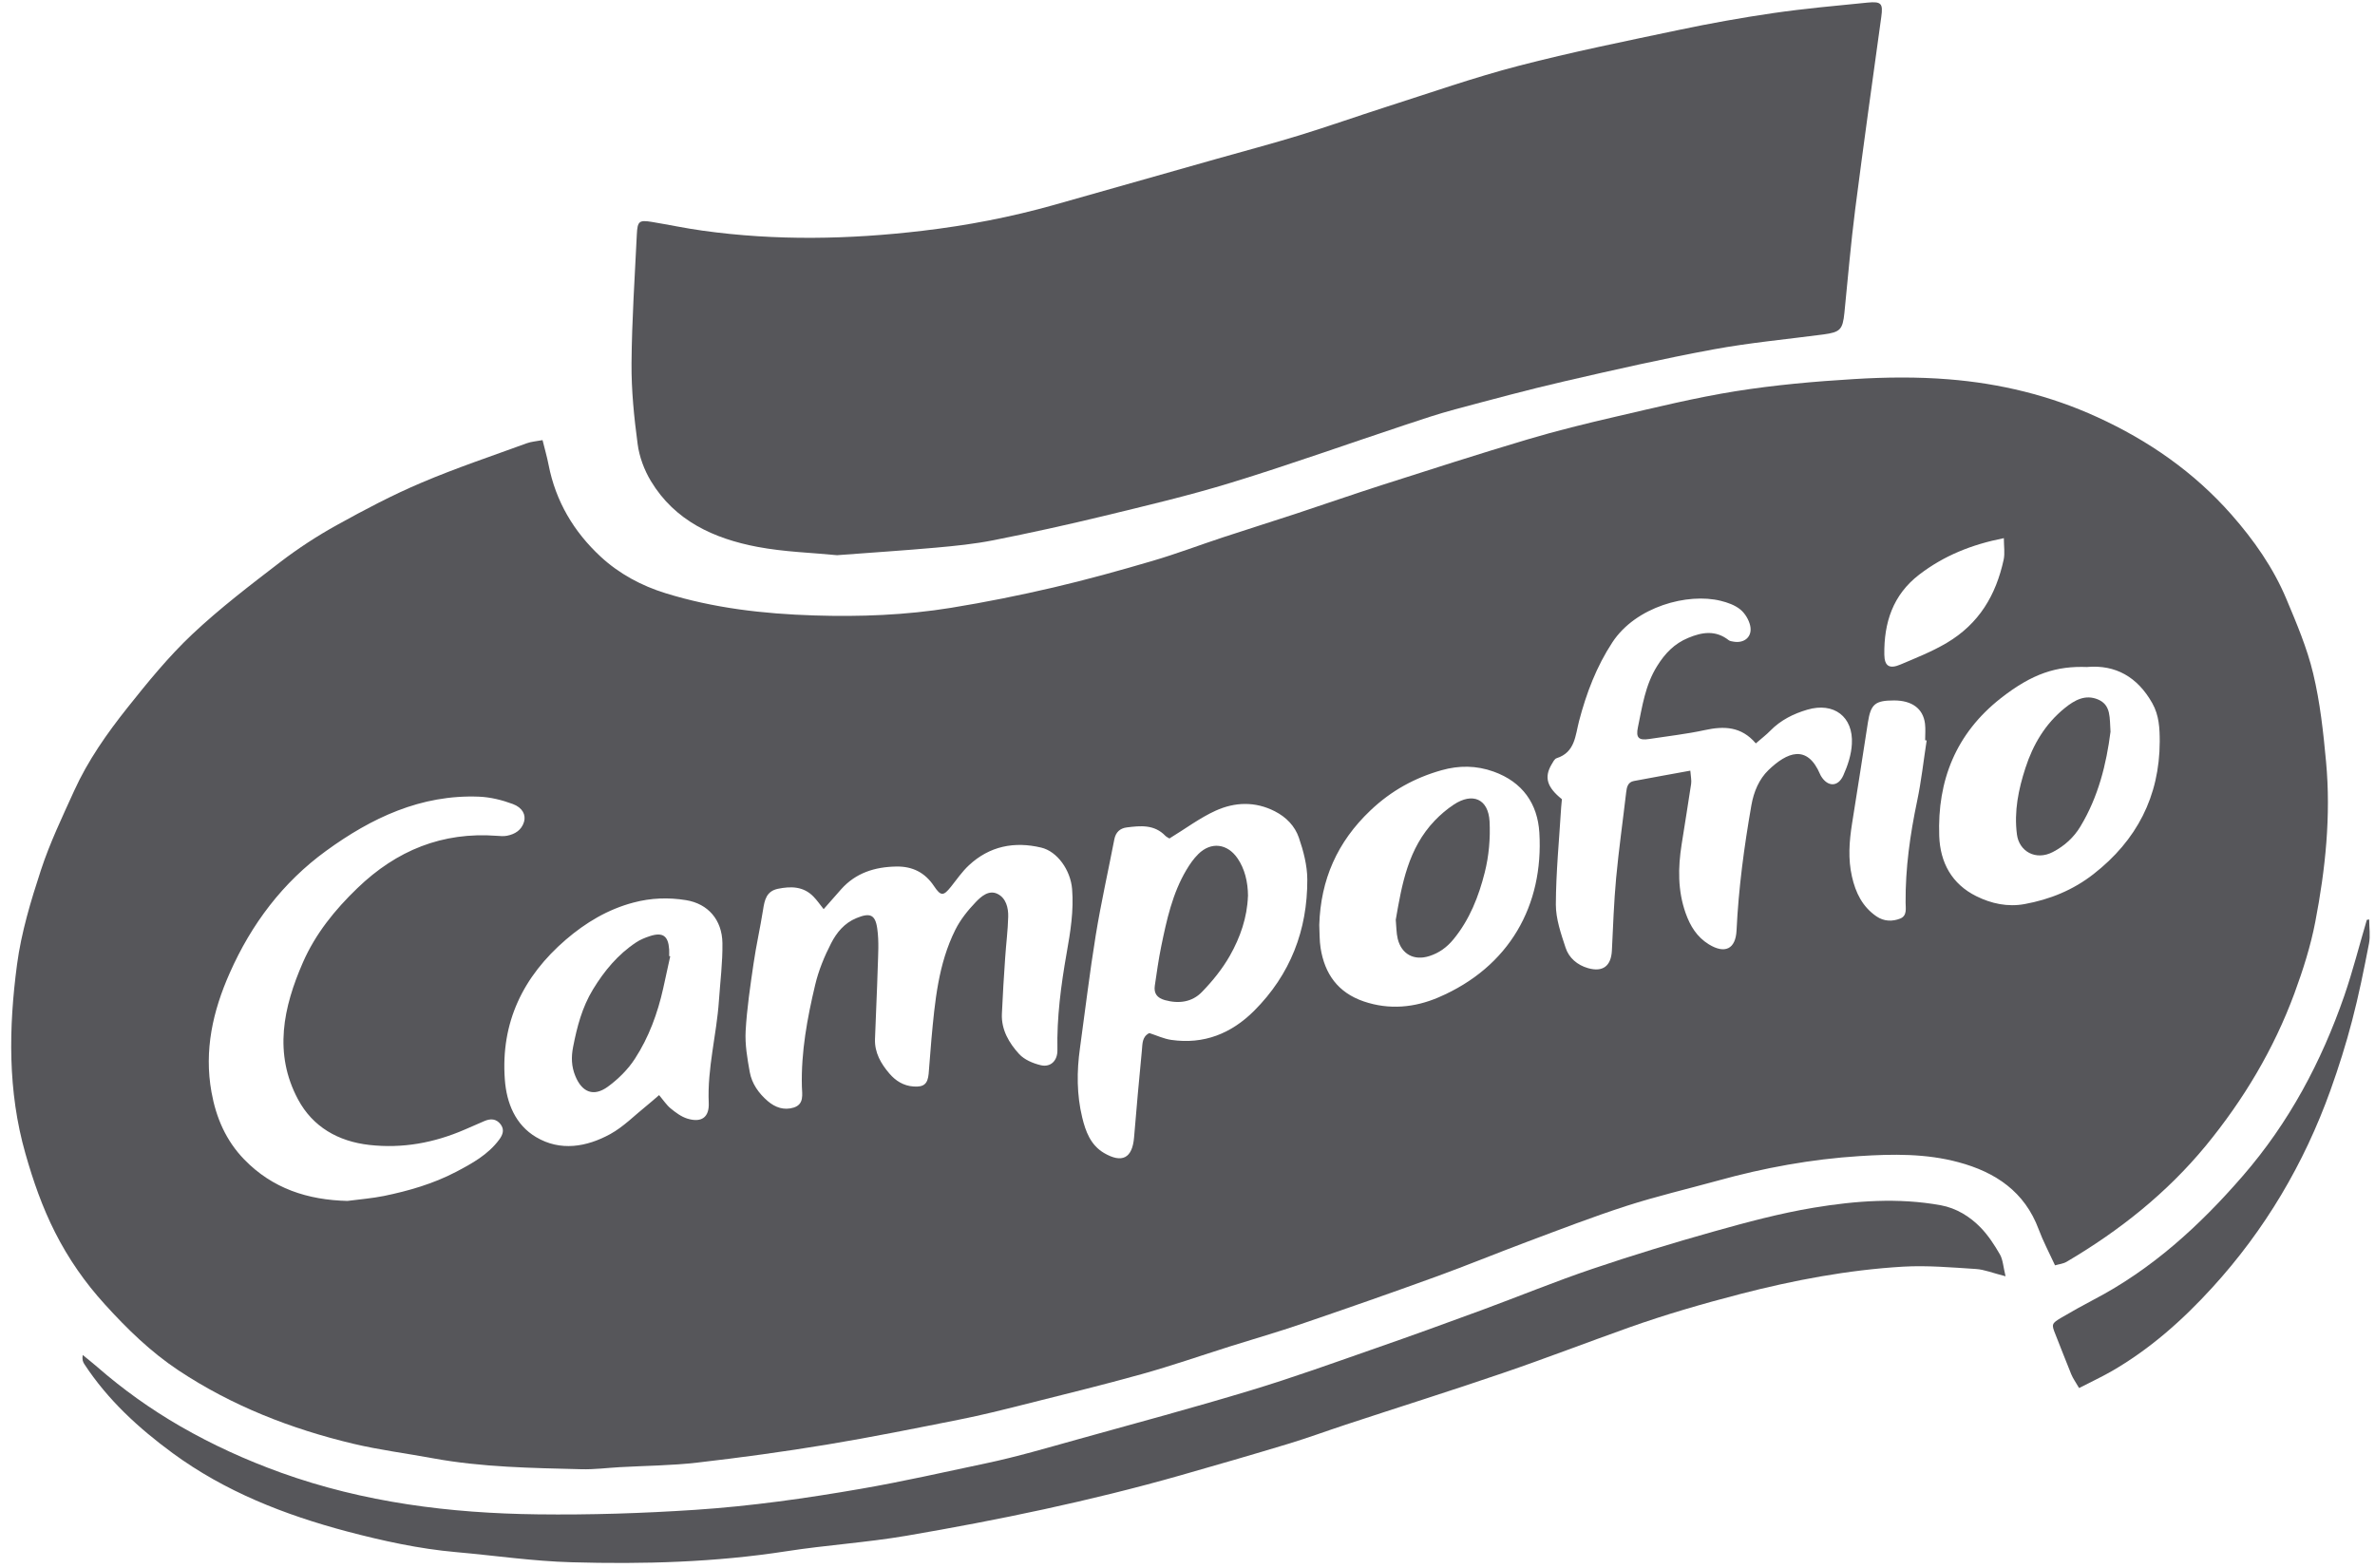 <?xml version="1.0" encoding="UTF-8"?> <svg xmlns="http://www.w3.org/2000/svg" width="106" height="70" viewBox="0 0 106 70" fill="none"><path d="M24.214 19.646C24.312 20.047 24.416 20.397 24.484 20.753C24.802 22.385 25.612 23.744 26.813 24.856C27.635 25.616 28.629 26.15 29.691 26.479C31.848 27.15 34.071 27.405 36.331 27.476C38.385 27.541 40.426 27.464 42.45 27.135C43.98 26.886 45.505 26.58 47.016 26.227C48.502 25.88 49.974 25.471 51.44 25.04C52.502 24.729 53.537 24.334 54.59 23.987C55.664 23.631 56.745 23.296 57.822 22.94C59.109 22.515 60.391 22.067 61.684 21.652C63.844 20.961 66.004 20.264 68.179 19.617C69.476 19.231 70.793 18.907 72.111 18.602C73.888 18.192 75.662 17.753 77.46 17.466C79.211 17.187 80.988 17.029 82.759 16.923C84.157 16.837 85.572 16.822 86.969 16.934C89.266 17.118 91.485 17.652 93.6 18.62C95.897 19.67 97.924 21.079 99.594 22.975C100.588 24.106 101.457 25.34 102.042 26.735C102.499 27.823 102.967 28.924 103.24 30.066C103.549 31.354 103.694 32.689 103.816 34.013C104.038 36.413 103.789 38.798 103.335 41.154C103.128 42.237 102.786 43.308 102.404 44.347C101.484 46.839 100.134 49.097 98.449 51.15C96.707 53.265 94.591 54.945 92.239 56.33C92.084 56.422 91.886 56.44 91.719 56.49C91.452 55.912 91.185 55.41 90.99 54.885C90.364 53.2 89.064 52.331 87.408 51.886C85.955 51.494 84.471 51.518 82.993 51.613C80.845 51.749 78.736 52.135 76.659 52.711C75.306 53.084 73.935 53.405 72.6 53.835C71.102 54.319 69.63 54.888 68.156 55.44C66.794 55.95 65.447 56.505 64.079 57.001C62.088 57.725 60.088 58.422 58.083 59.107C57.035 59.466 55.97 59.772 54.914 60.104C53.599 60.52 52.294 60.974 50.968 61.344C49.211 61.834 47.437 62.267 45.669 62.712C44.737 62.947 43.802 63.181 42.859 63.368C40.88 63.763 38.898 64.163 36.907 64.493C34.987 64.81 33.056 65.074 31.122 65.297C29.973 65.43 28.807 65.436 27.65 65.501C27.083 65.534 26.517 65.608 25.953 65.593C23.734 65.537 21.514 65.507 19.322 65.104C18.135 64.884 16.933 64.733 15.761 64.454C12.987 63.792 10.352 62.763 7.964 61.178C6.73 60.359 5.671 59.327 4.674 58.226C3.789 57.253 3.054 56.194 2.46 55.022C1.888 53.894 1.478 52.714 1.134 51.5C0.339 48.714 0.386 45.88 0.76 43.059C0.95 41.629 1.377 40.217 1.828 38.84C2.226 37.629 2.781 36.469 3.309 35.306C3.923 33.953 4.777 32.74 5.697 31.583C6.602 30.446 7.528 29.31 8.578 28.319C9.812 27.156 11.168 26.123 12.515 25.088C13.314 24.477 14.165 23.922 15.046 23.435C16.272 22.756 17.518 22.097 18.808 21.551C20.348 20.895 21.939 20.364 23.511 19.789C23.71 19.715 23.932 19.703 24.214 19.649V19.646ZM75.442 34.41C75.46 34.668 75.502 34.837 75.478 34.995C75.345 35.897 75.193 36.796 75.054 37.697C74.891 38.733 74.876 39.757 75.232 40.765C75.437 41.341 75.733 41.828 76.264 42.157C76.985 42.602 77.466 42.371 77.505 41.534C77.594 39.659 77.843 37.804 78.166 35.956C78.273 35.342 78.513 34.784 78.926 34.383C79.757 33.582 80.656 33.206 81.237 34.573C81.246 34.597 81.258 34.618 81.27 34.639C81.566 35.134 82.029 35.149 82.27 34.618C82.468 34.179 82.629 33.686 82.652 33.211C82.721 31.995 81.845 31.336 80.664 31.683C80.047 31.864 79.472 32.149 79.009 32.624C78.828 32.811 78.617 32.968 78.365 33.188C77.712 32.422 76.938 32.41 76.089 32.594C75.273 32.772 74.437 32.864 73.606 32.992C73.143 33.063 73.004 32.941 73.102 32.473C73.297 31.535 73.428 30.586 73.959 29.737C74.312 29.17 74.725 28.737 75.345 28.479C75.974 28.215 76.573 28.126 77.154 28.58C77.208 28.622 77.294 28.633 77.365 28.645C77.861 28.734 78.223 28.42 78.113 27.93C78.053 27.663 77.878 27.375 77.668 27.206C77.43 27.013 77.104 26.898 76.798 26.823C75.327 26.459 73.01 27.079 71.962 28.678C71.25 29.764 70.802 30.948 70.476 32.191C70.307 32.832 70.304 33.585 69.476 33.849C69.378 33.879 69.31 34.027 69.247 34.131C68.912 34.704 69.043 35.143 69.71 35.68C69.701 35.787 69.686 35.908 69.678 36.03C69.589 37.481 69.446 38.932 69.44 40.383C69.44 41.026 69.669 41.685 69.874 42.308C70.022 42.765 70.399 43.086 70.876 43.222C71.541 43.412 71.906 43.124 71.941 42.439C71.995 41.356 72.031 40.27 72.131 39.193C72.25 37.917 72.431 36.647 72.579 35.371C72.606 35.14 72.653 34.917 72.924 34.867C73.739 34.713 74.558 34.567 75.434 34.407L75.442 34.41ZM36.762 40.59C36.599 40.386 36.468 40.193 36.305 40.027C35.857 39.567 35.302 39.561 34.723 39.679C34.204 39.786 34.124 40.181 34.056 40.62C33.931 41.421 33.747 42.216 33.632 43.02C33.486 44.02 33.335 45.023 33.279 46.029C33.246 46.634 33.353 47.254 33.462 47.859C33.557 48.379 33.86 48.809 34.264 49.156C34.602 49.447 34.999 49.58 35.424 49.447C35.898 49.298 35.8 48.859 35.789 48.503C35.75 46.961 36.029 45.456 36.382 43.97C36.533 43.329 36.791 42.7 37.094 42.112C37.337 41.638 37.681 41.211 38.224 40.988C38.815 40.745 39.064 40.813 39.153 41.454C39.236 42.032 39.192 42.629 39.174 43.216C39.144 44.275 39.088 45.332 39.052 46.391C39.032 46.996 39.319 47.489 39.693 47.925C39.969 48.251 40.328 48.477 40.773 48.506C41.233 48.539 41.405 48.391 41.447 47.937C41.494 47.42 41.524 46.904 41.571 46.391C41.725 44.72 41.874 43.038 42.639 41.507C42.865 41.056 43.197 40.641 43.547 40.276C43.791 40.021 44.135 39.715 44.523 39.908C44.9 40.095 45.007 40.525 44.998 40.923C44.983 41.537 44.903 42.148 44.862 42.762C44.805 43.596 44.752 44.43 44.716 45.266C44.687 45.978 45.037 46.566 45.485 47.056C45.716 47.308 46.099 47.471 46.443 47.554C46.891 47.664 47.203 47.352 47.194 46.88C47.164 45.421 47.354 43.982 47.606 42.552C47.775 41.602 47.929 40.656 47.849 39.685C47.778 38.843 47.188 38.009 46.47 37.84C45.271 37.555 44.164 37.772 43.242 38.632C42.939 38.914 42.702 39.264 42.441 39.59C42.108 40.006 41.993 40.018 41.687 39.561C41.281 38.95 40.72 38.671 39.996 38.686C39.046 38.703 38.198 38.967 37.545 39.697C37.302 39.97 37.064 40.246 36.762 40.587V40.59ZM15.527 53.612C16.064 53.541 16.604 53.5 17.135 53.393C18.248 53.164 19.34 52.847 20.351 52.319C21.069 51.942 21.784 51.55 22.283 50.874C22.44 50.66 22.523 50.435 22.345 50.197C22.149 49.939 21.894 49.931 21.618 50.049C21.324 50.177 21.031 50.304 20.737 50.432C19.375 51.022 17.957 51.283 16.476 51.114C15.097 50.957 13.963 50.313 13.305 49.088C12.201 47.032 12.646 44.964 13.521 42.964C14.079 41.691 14.942 40.62 15.951 39.65C17.702 37.962 19.743 37.131 22.182 37.315C22.327 37.327 22.482 37.339 22.624 37.312C22.983 37.244 23.274 37.063 23.387 36.695C23.479 36.383 23.327 36.057 22.885 35.894C22.407 35.716 21.888 35.588 21.384 35.567C18.791 35.463 16.571 36.517 14.548 37.991C12.619 39.395 11.219 41.255 10.252 43.442C9.498 45.142 9.103 46.889 9.439 48.756C9.643 49.898 10.085 50.924 10.901 51.764C12.162 53.064 13.738 53.574 15.521 53.615L15.527 53.612ZM52.19 37.431C52.14 37.398 52.066 37.368 52.015 37.318C51.523 36.801 50.903 36.861 50.282 36.941C49.989 36.98 49.799 37.152 49.736 37.463C49.461 38.89 49.14 40.309 48.906 41.745C48.633 43.421 48.434 45.112 48.2 46.797C48.054 47.833 48.054 48.871 48.3 49.886C48.449 50.503 48.671 51.12 49.276 51.476C50.084 51.948 50.538 51.705 50.615 50.782C50.721 49.483 50.84 48.183 50.965 46.883C50.992 46.602 50.971 46.278 51.297 46.121C51.629 46.228 51.947 46.379 52.279 46.426C53.73 46.634 54.952 46.145 55.973 45.127C57.59 43.51 58.356 41.525 58.347 39.261C58.344 38.635 58.175 37.991 57.97 37.395C57.795 36.885 57.412 36.481 56.899 36.22C56.018 35.769 55.11 35.805 54.255 36.193C53.549 36.514 52.914 36.994 52.184 37.439L52.19 37.431ZM29.416 48.889C29.611 49.12 29.748 49.334 29.932 49.485C30.157 49.669 30.406 49.856 30.676 49.939C31.305 50.132 31.662 49.886 31.632 49.233C31.564 47.69 31.982 46.204 32.086 44.682C32.145 43.821 32.255 42.961 32.243 42.103C32.228 41.065 31.602 40.347 30.62 40.187C29.84 40.059 29.05 40.086 28.273 40.294C27.128 40.596 26.14 41.19 25.256 41.949C23.348 43.59 22.342 45.649 22.532 48.201C22.609 49.248 23.004 50.218 23.924 50.764C25.009 51.411 26.181 51.209 27.241 50.628C27.834 50.301 28.327 49.791 28.864 49.361C29.03 49.227 29.19 49.085 29.418 48.889H29.416ZM58.881 41.294C58.898 41.635 58.887 41.985 58.94 42.323C59.124 43.48 59.712 44.314 60.869 44.709C62.011 45.097 63.141 44.981 64.195 44.531C67.381 43.169 68.897 40.404 68.704 37.178C68.627 35.882 67.957 34.914 66.666 34.449C65.889 34.17 65.117 34.167 64.34 34.386C63.138 34.725 62.088 35.303 61.165 36.181C59.685 37.585 58.943 39.27 58.881 41.294ZM93.164 29.779C91.791 29.725 90.714 30.061 89.293 31.176C87.299 32.746 86.462 34.837 86.551 37.324C86.593 38.511 87.112 39.469 88.21 40.012C88.877 40.341 89.598 40.501 90.361 40.362C91.494 40.154 92.526 39.736 93.44 39.021C95.366 37.517 96.384 35.555 96.392 33.108C96.392 32.532 96.369 31.942 96.06 31.393C95.396 30.215 94.416 29.672 93.164 29.776V29.779ZM85.99 33.057L85.922 33.048C85.922 32.802 85.946 32.553 85.916 32.309C85.833 31.636 85.337 31.271 84.536 31.271C83.688 31.271 83.495 31.434 83.367 32.256C83.133 33.763 82.901 35.273 82.658 36.781C82.534 37.564 82.477 38.347 82.655 39.131C82.816 39.849 83.121 40.481 83.75 40.911C84.085 41.139 84.456 41.148 84.809 41.009C85.127 40.881 85.05 40.552 85.05 40.294C85.038 38.76 85.251 37.252 85.566 35.754C85.753 34.864 85.851 33.956 85.99 33.057ZM89.432 24.026C87.981 24.313 86.753 24.815 85.661 25.651C84.477 26.559 84.082 27.803 84.1 29.218C84.106 29.746 84.332 29.877 84.824 29.666C85.521 29.369 86.219 29.096 86.886 28.702C88.337 27.841 89.082 26.565 89.426 24.99C89.488 24.699 89.435 24.385 89.435 24.023L89.432 24.026Z" fill="#56565A"></path><path d="M37.377 24.788C36.25 24.675 35.007 24.643 33.802 24.414C31.865 24.046 30.12 23.254 29.049 21.474C28.753 20.981 28.533 20.394 28.459 19.824C28.299 18.631 28.177 17.421 28.186 16.219C28.201 14.297 28.331 12.377 28.423 10.457C28.453 9.867 28.53 9.817 29.097 9.908C29.85 10.033 30.598 10.193 31.355 10.297C34.627 10.754 37.9 10.692 41.175 10.303C43.16 10.069 45.118 9.692 47.044 9.149C49.462 8.467 51.88 7.778 54.298 7.093C55.533 6.743 56.773 6.416 57.998 6.04C59.292 5.642 60.571 5.188 61.858 4.776C63.828 4.147 65.784 3.458 67.78 2.939C70.142 2.325 72.537 1.841 74.928 1.337C76.328 1.043 77.738 0.788 79.153 0.583C80.541 0.381 81.945 0.257 83.342 0.117C83.974 0.055 84.046 0.159 83.965 0.752C83.571 3.61 83.17 6.467 82.802 9.33C82.606 10.87 82.473 12.419 82.319 13.964C82.242 14.715 82.135 14.831 81.378 14.932C79.74 15.148 78.091 15.3 76.468 15.599C74.237 16.012 72.023 16.516 69.813 17.026C68.181 17.403 66.561 17.842 64.941 18.275C64.181 18.48 63.434 18.729 62.686 18.979C60.114 19.833 57.559 20.747 54.969 21.542C53.085 22.121 51.159 22.575 49.243 23.04C47.614 23.435 45.976 23.794 44.332 24.12C43.487 24.287 42.623 24.373 41.763 24.45C40.339 24.577 38.911 24.669 37.375 24.785L37.377 24.788Z" fill="#56565A"></path><path d="M89.516 56.98C88.94 56.834 88.566 56.677 88.186 56.653C87.106 56.585 86.018 56.487 84.941 56.549C82.472 56.695 80.051 57.154 77.654 57.775C75.983 58.208 74.331 58.688 72.708 59.264C70.83 59.932 68.972 60.65 67.088 61.294C64.756 62.092 62.406 62.83 60.065 63.602C59.226 63.878 58.395 64.186 57.546 64.444C55.92 64.937 54.288 65.409 52.657 65.874C48.645 67.014 44.566 67.859 40.456 68.563C38.685 68.865 36.878 68.978 35.101 69.254C31.917 69.749 28.713 69.838 25.506 69.746C23.785 69.699 22.07 69.444 20.352 69.293C18.699 69.147 17.085 68.791 15.486 68.37C12.703 67.631 10.045 66.59 7.707 64.875C6.191 63.762 4.808 62.495 3.766 60.902C3.701 60.804 3.657 60.694 3.692 60.492C3.906 60.667 4.125 60.84 4.333 61.02C5.487 62.029 6.722 62.91 8.054 63.679C9.487 64.504 10.973 65.18 12.525 65.741C16.237 67.079 20.088 67.56 23.998 67.607C26.339 67.637 28.689 67.56 31.024 67.406C33.508 67.242 35.976 66.892 38.433 66.465C40.302 66.142 42.151 65.72 44.005 65.329C45.399 65.035 46.773 64.628 48.147 64.246C50.71 63.534 53.28 62.842 55.825 62.071C57.709 61.501 59.564 60.831 61.424 60.181C63.006 59.632 64.578 59.059 66.151 58.481C67.791 57.876 69.408 57.211 71.064 56.65C72.859 56.042 74.672 55.49 76.496 54.977C77.965 54.564 79.446 54.167 80.947 53.917C82.822 53.606 84.724 53.464 86.62 53.808C87.311 53.935 87.916 54.306 88.403 54.808C88.741 55.158 89.017 55.582 89.261 56.006C89.394 56.241 89.406 56.543 89.51 56.974L89.516 56.98Z" fill="#56565A"></path><path d="M105.741 41.051C105.741 41.41 105.798 41.778 105.732 42.122C105.507 43.279 105.276 44.436 104.976 45.575C104.703 46.62 104.377 47.655 104.012 48.673C102.834 51.955 101.089 54.907 98.736 57.485C97.404 58.945 95.935 60.25 94.209 61.238C93.764 61.49 93.301 61.707 92.793 61.968C92.651 61.719 92.52 61.544 92.44 61.345C92.197 60.758 91.975 60.161 91.737 59.571C91.556 59.123 91.559 59.087 92.007 58.823C92.473 58.55 92.945 58.283 93.422 58.034C96.042 56.669 98.17 54.723 100.092 52.506C102.16 50.124 103.608 47.406 104.632 44.448C105.014 43.338 105.302 42.193 105.635 41.066C105.673 41.06 105.709 41.054 105.747 41.048L105.741 41.051Z" fill="#56565A"></path><path d="M55.698 40.01C55.663 40.962 55.354 41.849 54.894 42.662C54.559 43.253 54.117 43.799 53.642 44.288C53.206 44.739 52.615 44.822 51.992 44.65C51.642 44.552 51.491 44.35 51.541 44.006C51.627 43.422 51.708 42.834 51.826 42.256C52.07 41.072 52.325 39.888 52.954 38.832C53.102 38.583 53.274 38.333 53.482 38.129C54.051 37.565 54.784 37.657 55.238 38.327C55.544 38.776 55.698 39.351 55.701 40.01H55.698Z" fill="#56565A"></path><path d="M29.914 42.689C29.81 43.17 29.706 43.648 29.599 44.128C29.35 45.241 28.959 46.309 28.341 47.261C28.03 47.745 27.588 48.181 27.122 48.52C26.484 48.979 25.971 48.757 25.677 48.036C25.502 47.606 25.49 47.196 25.579 46.739C25.754 45.84 25.98 44.971 26.463 44.176C26.971 43.342 27.576 42.612 28.392 42.072C28.573 41.951 28.786 41.865 28.994 41.796C29.579 41.603 29.825 41.776 29.866 42.387C29.872 42.485 29.866 42.583 29.866 42.683C29.881 42.686 29.896 42.689 29.914 42.692V42.689Z" fill="#56565A"></path><path d="M62.295 41.062C62.568 39.484 62.844 37.876 64.04 36.629C64.295 36.365 64.58 36.122 64.886 35.92C65.725 35.365 66.428 35.668 66.482 36.674C66.52 37.428 66.452 38.214 66.268 38.944C65.998 40.018 65.595 41.053 64.871 41.934C64.577 42.293 64.23 42.543 63.797 42.682C63.117 42.902 62.551 42.605 62.382 41.911C62.319 41.65 62.325 41.374 62.295 41.065V41.062Z" fill="#56565A"></path><path d="M94.194 32.678C94.013 34.096 93.656 35.568 92.852 36.897C92.556 37.39 92.14 37.767 91.624 38.037C90.85 38.44 90.114 38.001 90.019 37.253C89.885 36.221 90.087 35.242 90.399 34.283C90.737 33.242 91.283 32.313 92.155 31.61C92.594 31.254 93.072 30.99 93.636 31.227C94.235 31.48 94.149 32.058 94.196 32.681L94.194 32.678Z" fill="#56565A"></path></svg> 
